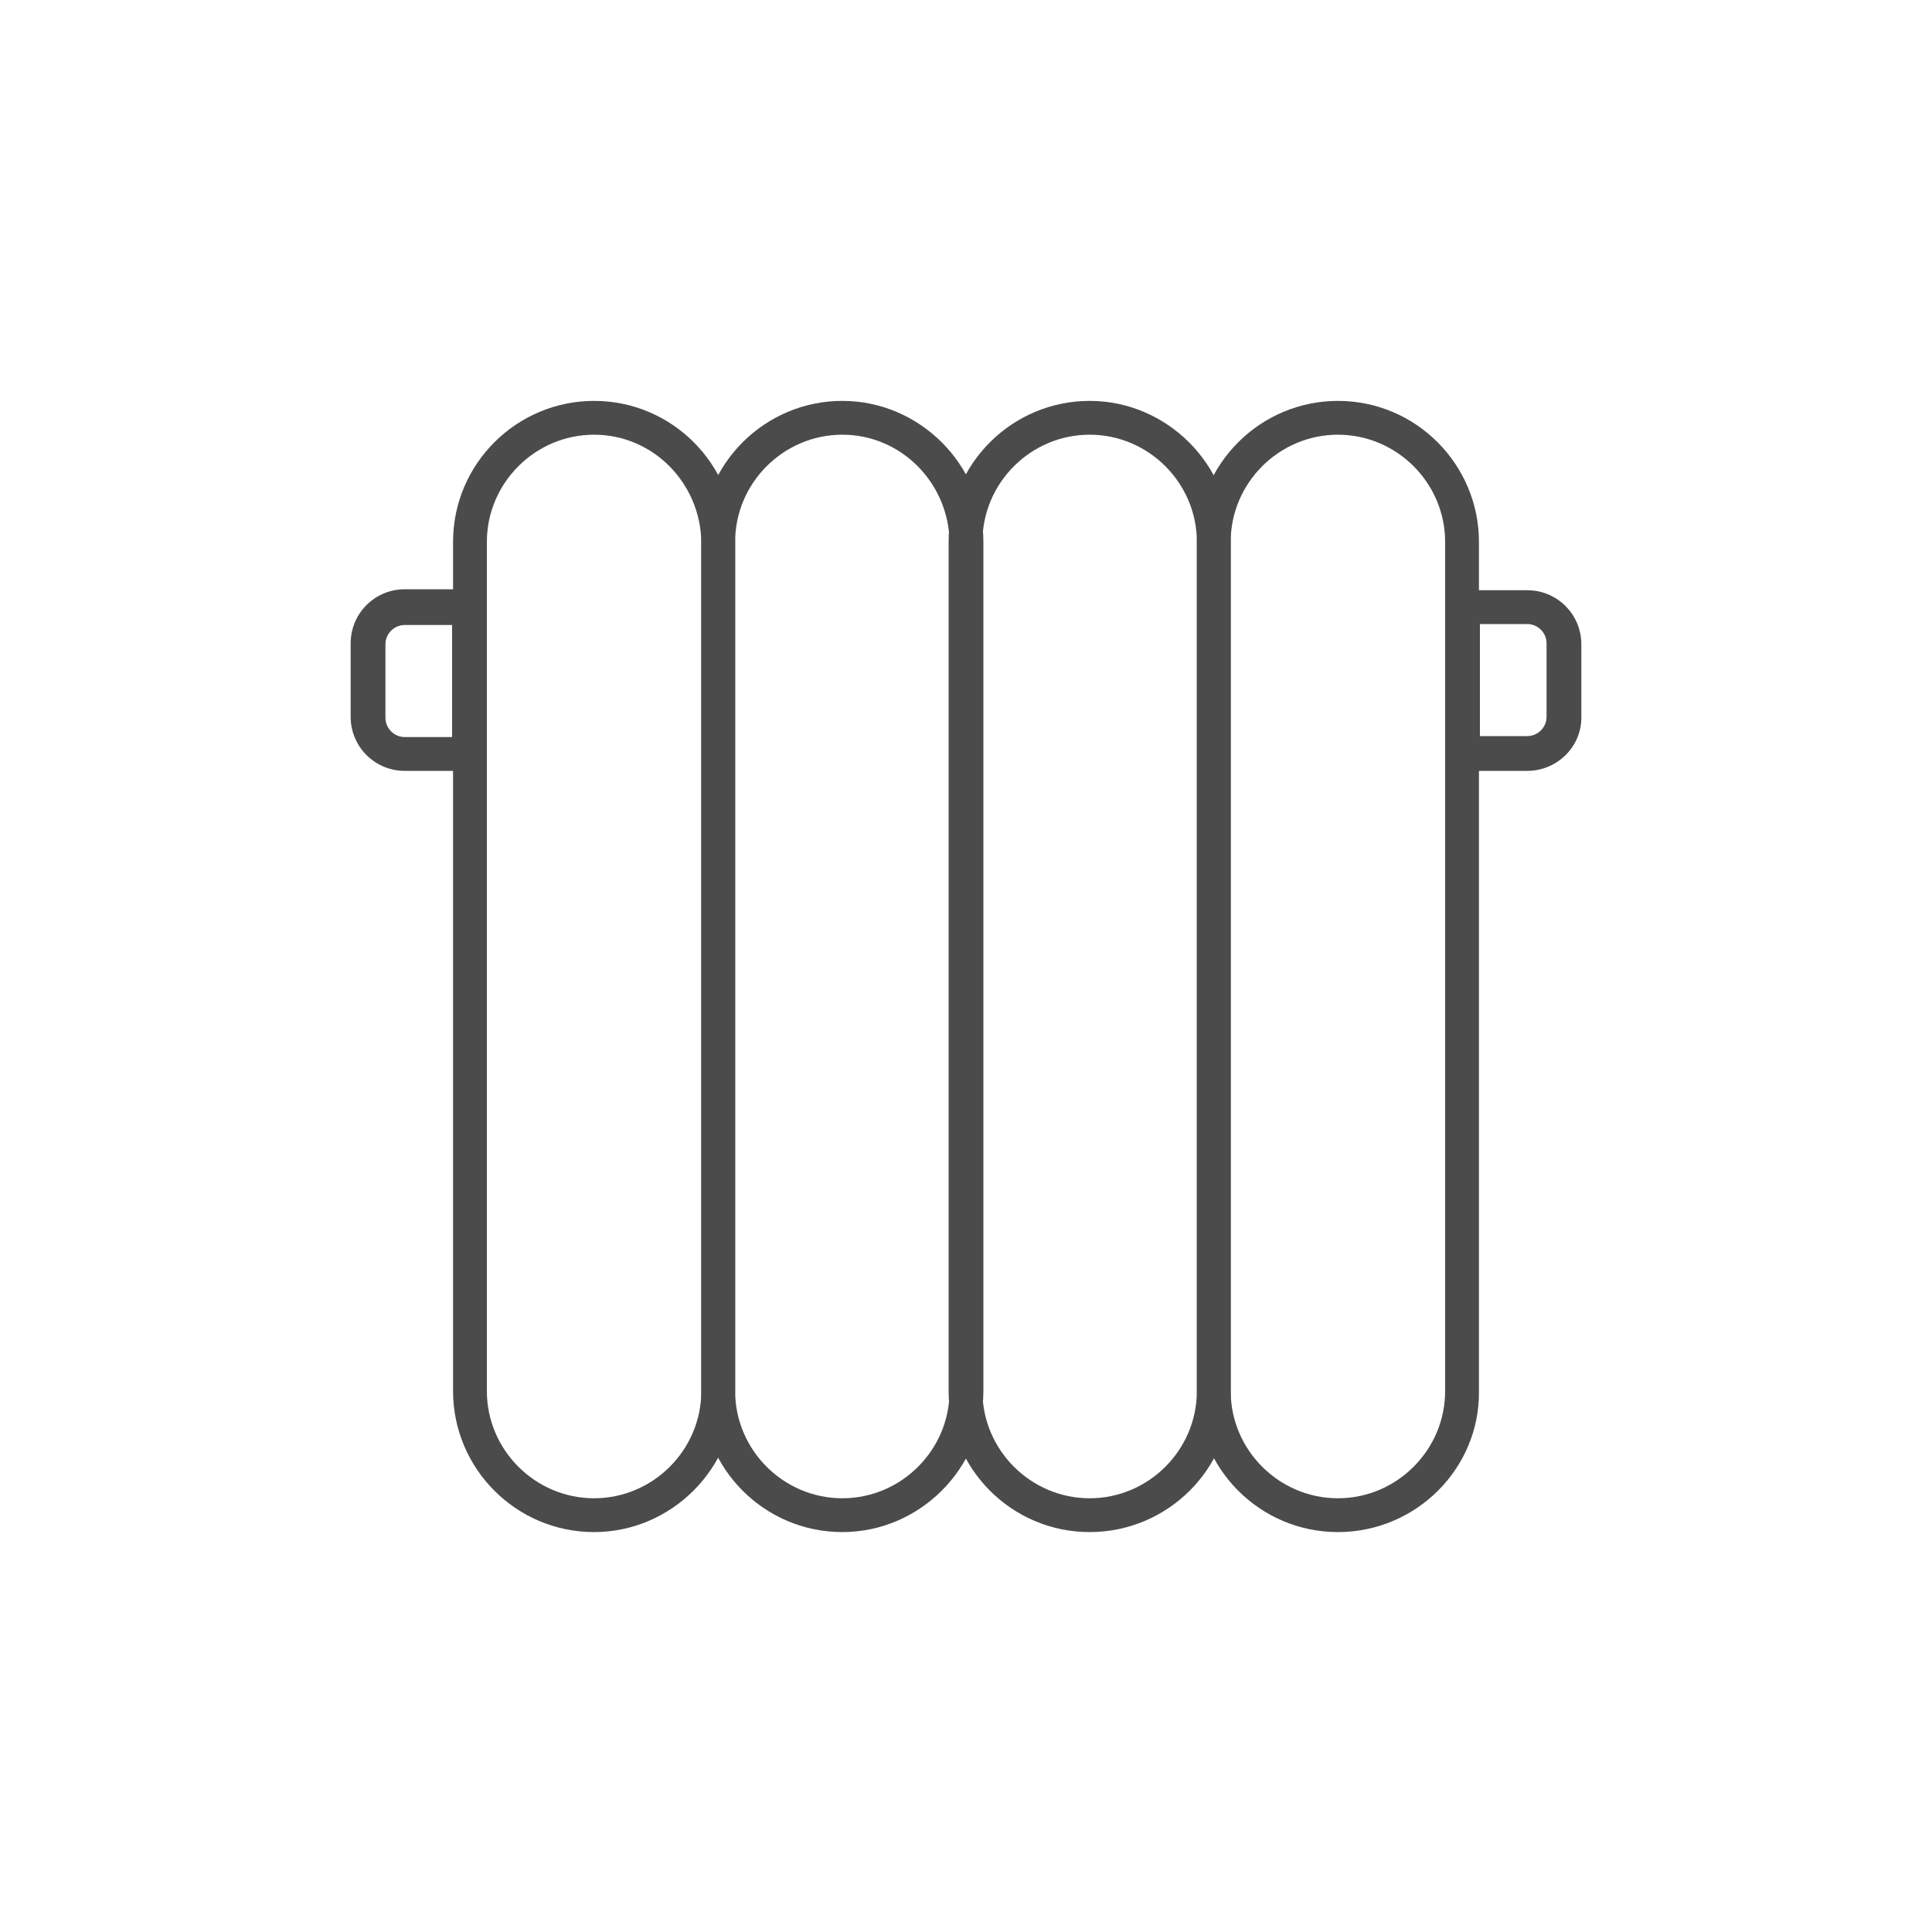 <?xml version="1.0" encoding="utf-8"?>
<!-- Generator: Adobe Illustrator 27.0.0, SVG Export Plug-In . SVG Version: 6.00 Build 0)  -->
<svg version="1.1" id="_x2014_ÎÓÈ_x5F_1" xmlns="http://www.w3.org/2000/svg" xmlns:xlink="http://www.w3.org/1999/xlink"
	 x="0px" y="0px" viewBox="0 0 200 200" style="enable-background:new 0 0 200 200;" xml:space="preserve">
<style type="text/css">
	.st0{fill:#FFDC00;}
	.st1{fill:#4B4B4B;}
	.st2{fill:#FFFFFF;}
	.st3{fill:none;stroke:#4B4B4B;stroke-width:8.504;stroke-linecap:round;stroke-linejoin:round;stroke-miterlimit:10;}
	.st4{fill:none;}
</style>
<g>
	<g>
		<path class="st1" d="M61.5,158.6c-8.1,0-14.6-6.6-14.6-14.6V56.1c0-8.1,6.6-14.6,14.6-14.6c8.1,0,14.6,6.6,14.6,14.6v87.9
			C76.1,152,69.5,158.6,61.5,158.6z M61.5,45c-6.1,0-11.1,5-11.1,11.1v87.9c0,6.1,5,11.1,11.1,11.1c6.1,0,11.1-5,11.1-11.1V56.1
			C72.5,50,67.6,45,61.5,45z"/>
	</g>
	<g>
		<path class="st1" d="M87.2,158.6c-8.1,0-14.6-6.6-14.6-14.6V56.1c0-8.1,6.6-14.6,14.6-14.6s14.6,6.6,14.6,14.6v87.9
			C101.8,152,95.2,158.6,87.2,158.6z M87.2,45c-6.1,0-11.1,5-11.1,11.1v87.9c0,6.1,5,11.1,11.1,11.1c6.1,0,11.1-5,11.1-11.1V56.1
			C98.2,50,93.3,45,87.2,45z"/>
	</g>
	<g>
		<path class="st1" d="M112.8,158.6c-8.1,0-14.6-6.6-14.6-14.6V56.1c0-8.1,6.6-14.6,14.6-14.6s14.6,6.6,14.6,14.6v87.9
			C127.5,152,120.9,158.6,112.8,158.6z M112.8,45c-6.1,0-11.1,5-11.1,11.1v87.9c0,6.1,5,11.1,11.1,11.1c6.1,0,11.1-5,11.1-11.1V56.1
			C123.9,50,118.9,45,112.8,45z"/>
	</g>
	<g>
		<path class="st1" d="M138.5,158.6c-8.1,0-14.6-6.6-14.6-14.6V56.1c0-8.1,6.6-14.6,14.6-14.6c8.1,0,14.6,6.6,14.6,14.6v87.9
			C153.2,152,146.6,158.6,138.5,158.6z M138.5,45c-6.1,0-11.1,5-11.1,11.1v87.9c0,6.1,5,11.1,11.1,11.1c6.1,0,11.1-5,11.1-11.1V56.1
			C149.6,50,144.6,45,138.5,45z"/>
	</g>
	<g>
		<path class="st1" d="M158.1,79.8h-6.7c-1,0-1.8-0.8-1.8-1.8V62.9c0-1,0.8-1.8,1.8-1.8h6.7c3.1,0,5.6,2.5,5.6,5.6v7.6
			C163.7,77.3,161.2,79.8,158.1,79.8z M153.2,76.2h4.9c1.1,0,2-0.9,2-2v-7.6c0-1.1-0.9-2-2-2h-4.9V76.2z"/>
	</g>
	<g>
		<path class="st1" d="M48.6,79.8h-6.7c-3.1,0-5.6-2.5-5.6-5.6v-7.6c0-3.1,2.5-5.6,5.6-5.6h6.7c1,0,1.8,0.8,1.8,1.8V78
			C50.4,79,49.6,79.8,48.6,79.8z M41.9,64.7c-1.1,0-2,0.9-2,2v7.6c0,1.1,0.9,2,2,2h4.9V64.7H41.9z"/>
	</g>
</g>
</svg>
